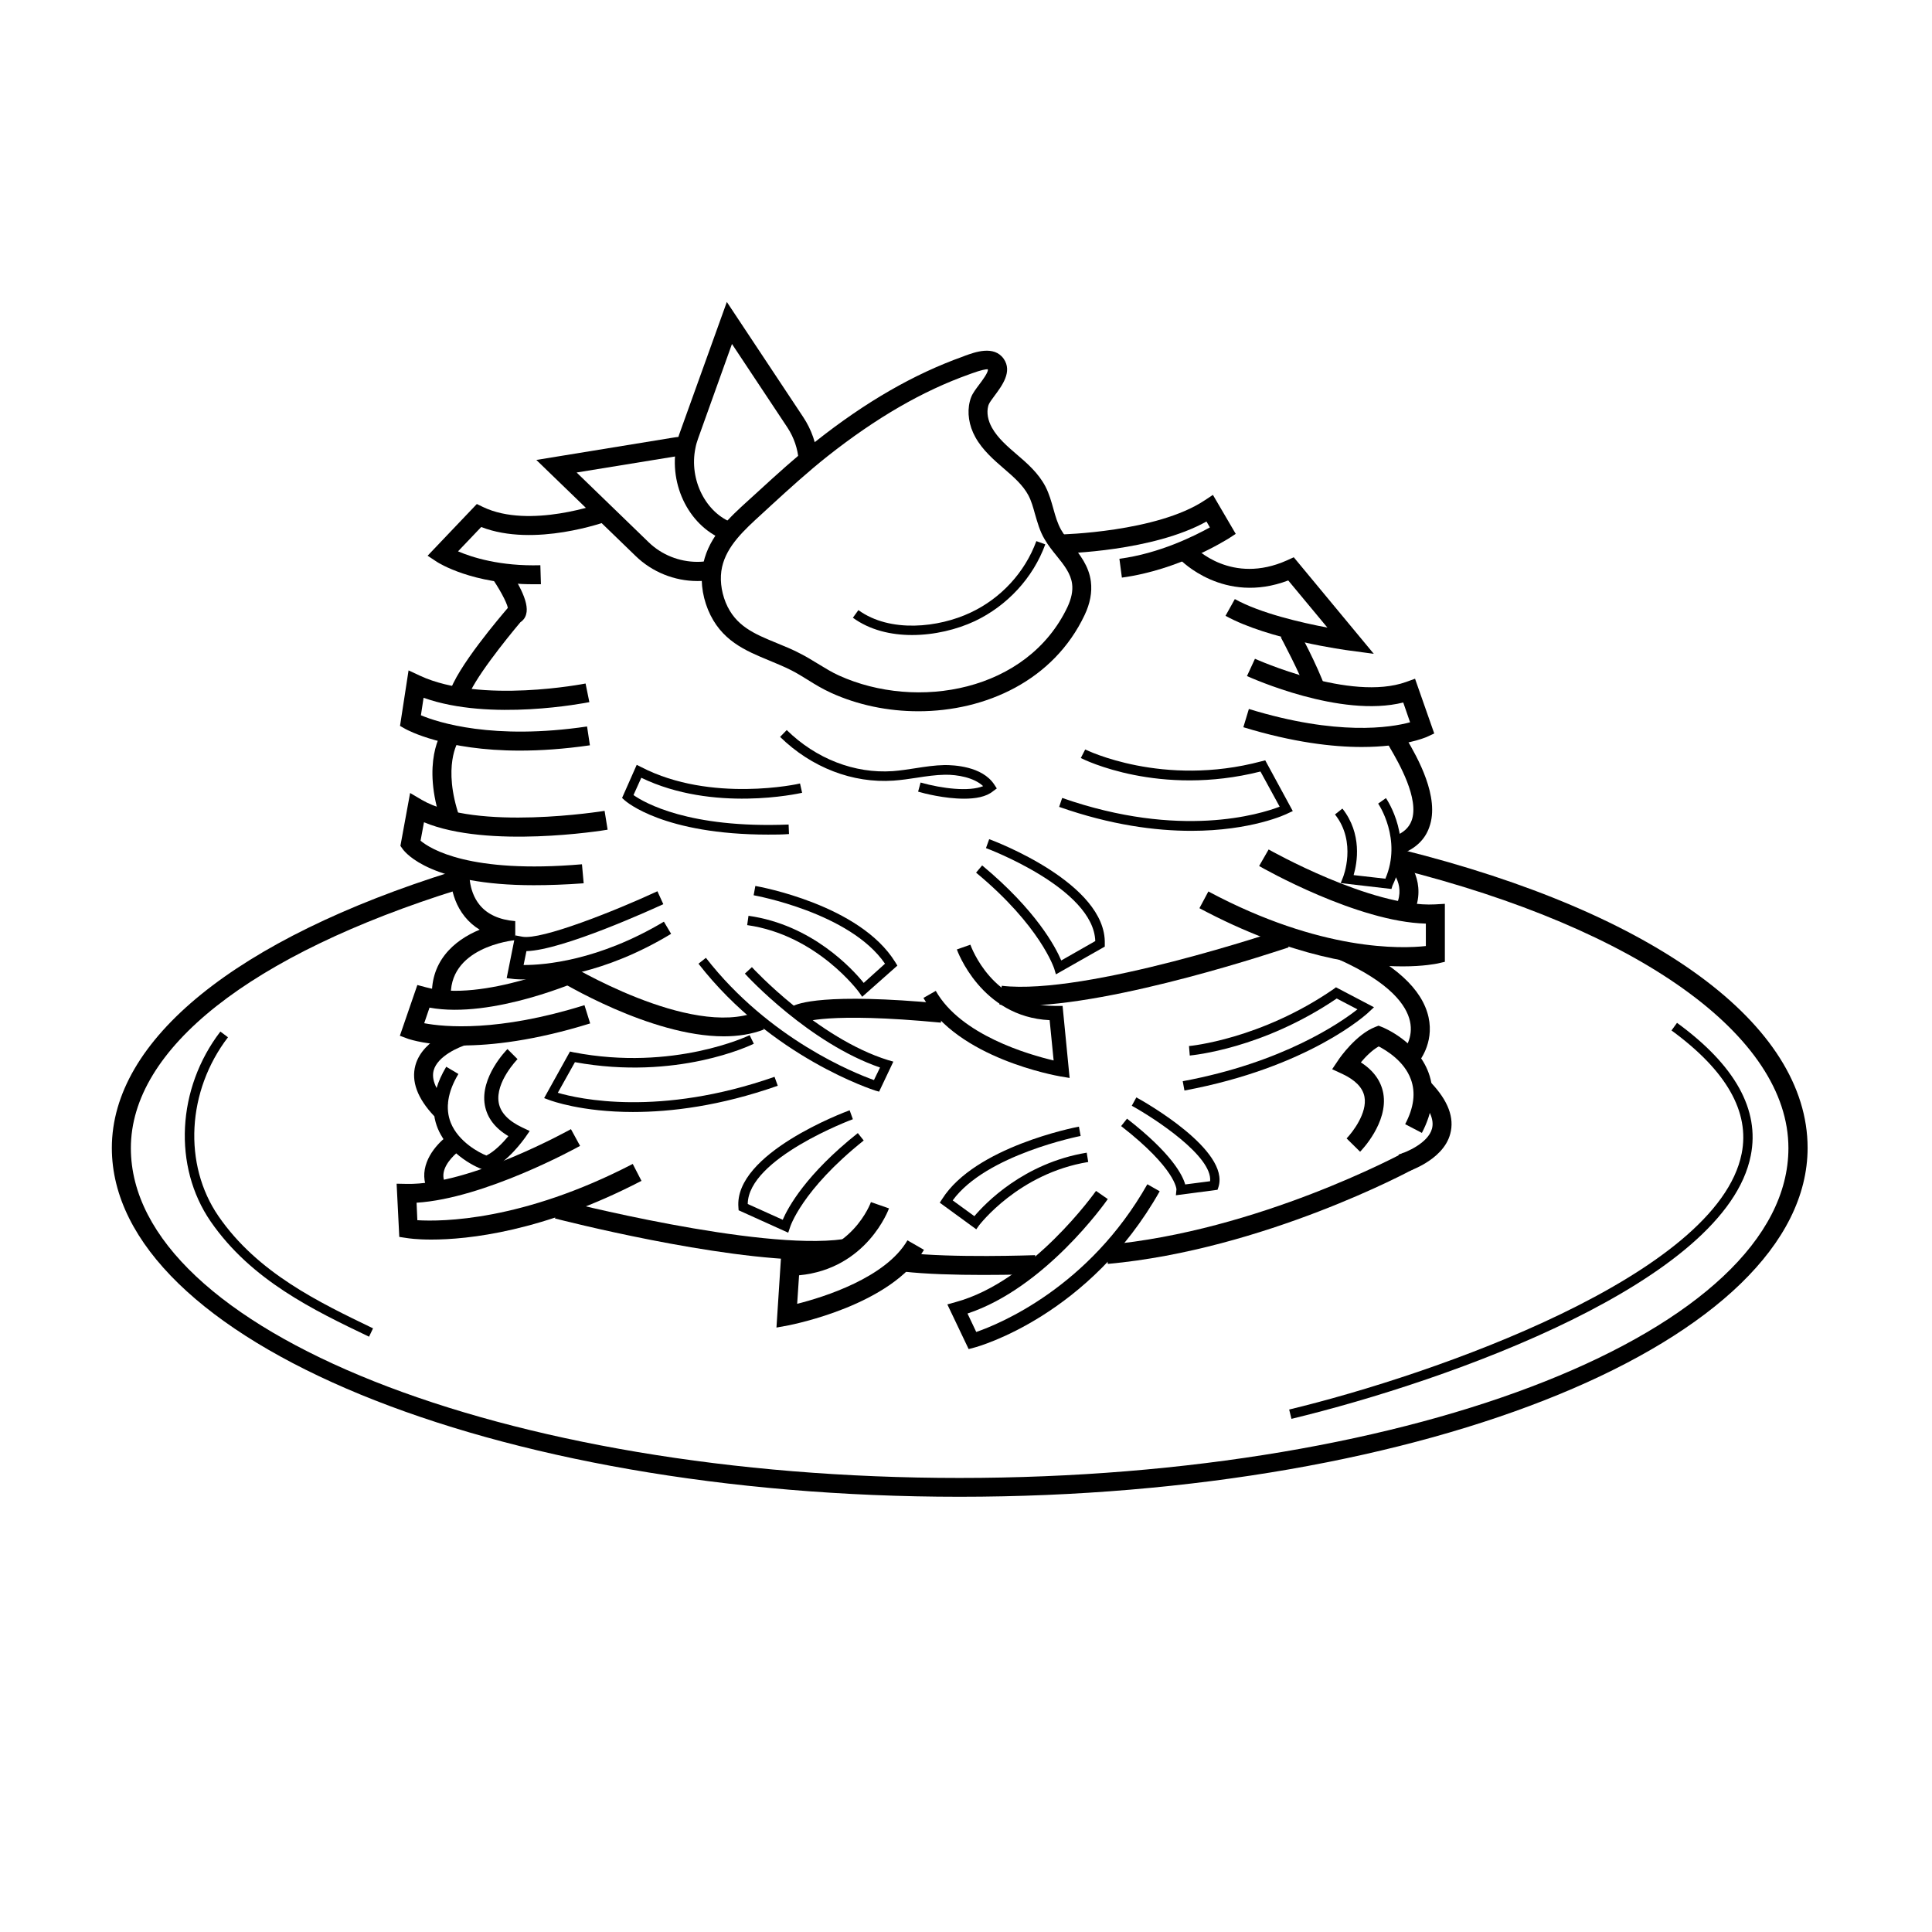 <?xml version="1.0" encoding="UTF-8"?>
<!-- Uploaded to: ICON Repo, www.svgrepo.com, Generator: ICON Repo Mixer Tools -->
<svg fill="#000000" width="800px" height="800px" version="1.1" viewBox="144 144 512 512" xmlns="http://www.w3.org/2000/svg">
 <g>
  <path d="m241.8 498.24c-14.609-7.004-31.188-14.914-41.969-30.531-10.027-14.559-8.969-35.266 2.57-50.332l2.016 1.512c-10.883 14.207-11.941 33.703-2.519 47.41 10.379 15.062 26.652 22.824 40.961 29.727z"/>
  <path d="m441.31 297.07-0.656-4.988c10.68-1.41 19.949-6.098 23.98-8.312l-0.906-1.562c-14.207 7.91-37.484 8.465-38.543 8.465l-0.102-5.039c0.25 0 25.492-0.605 38.137-9.02l2.215-1.461 6.047 10.328-2.016 1.309c-0.598 0.305-12.891 8.215-28.156 10.281z"/>
  <path d="m508.07 317.27-6.348-0.855c-0.855-0.102-21.461-2.871-32.949-9.219l2.469-4.434c6.801 3.777 17.633 6.246 24.535 7.559l-10.379-12.496c-17.078 6.5-28.516-5.391-28.668-5.543l3.68-3.426c0.402 0.402 9.977 10.227 24.688 3.629l1.762-0.805z"/>
  <path d="m490.48 327.9c-1.914-5.441-7.004-14.914-7.055-15.012l4.434-2.367c0.203 0.402 5.34 9.926 7.356 15.77z"/>
  <path d="m504.89 341.96c-7.758 0-18.188-1.211-31.387-5.238l1.461-4.836c23.477 7.203 37.586 4.938 42.723 3.527l-1.812-5.242c-16.625 4.18-40.355-6.551-41.414-7.004l2.117-4.586c0.25 0.102 25.34 11.438 40.055 6.144l2.367-0.855 5.09 14.508-2.066 0.957c-0.457 0.156-6.047 2.625-17.133 2.625z"/>
  <path d="m459.7 364.18c-9.422 0-21.262-1.512-35.016-6.348l0.805-2.367c31.285 10.934 52.496 4.281 57.637 2.316l-5.09-9.32c-26.754 6.75-46.754-3.125-47.609-3.578l1.16-2.266c0.203 0.102 20.555 10.125 46.754 3.125l0.957-0.25 7.305 13.453-1.211 0.555c-0.5 0.297-9.77 4.68-25.691 4.68z"/>
  <path d="m423.83 402.21-0.453-1.512c-0.051-0.102-3.629-11.285-20.707-25.441l1.613-1.914c14.309 11.891 19.445 21.613 20.957 25.191l9.02-5.141c-0.453-13.957-28.668-24.535-28.969-24.637l0.855-2.367c1.258 0.453 31.137 11.688 30.633 27.762v0.707z"/>
  <path d="m457.89 433-0.453-2.469c26.602-4.938 41.816-15.516 46.301-19.043l-5.492-2.871c-19.699 13.352-38.137 15.012-38.945 15.113l-0.203-2.519c0.203 0 18.992-1.762 38.34-15.113l0.605-0.453 10.078 5.289-1.309 1.211c-0.605 0.656-16.125 14.762-48.922 20.855z"/>
  <path d="m455.62 460.76 0.152-1.562s-0.102-5.441-14.66-16.777l1.562-1.965c11.789 9.168 14.711 14.914 15.418 17.434l6.602-0.855c0.656-6.602-14.559-16.574-20.758-20l1.211-2.215c2.57 1.41 24.789 14.055 21.766 23.73l-0.25 0.754z"/>
  <path d="m515.67 400.1c-10.48 0-29.371-2.367-53.809-15.418l2.367-4.434c29.926 15.973 51.289 15.164 57.637 14.461v-5.945c-18.086-0.453-43.074-14.609-44.184-15.266l2.519-4.383c0.25 0.152 27.305 15.418 44.031 14.559l2.672-0.152v15.367l-1.965 0.453c-0.352 0.055-3.574 0.758-9.27 0.758z"/>
  <path d="m281.75 342.92c-19.852 0-29.727-5.441-30.23-5.691l-1.512-0.855 2.266-14.711 3.023 1.41c16.172 7.508 43.629 2.117 43.883 2.066l1.008 4.938c-1.109 0.203-26.25 5.188-43.934-1.16l-0.707 4.637c4.535 1.914 19.145 6.648 44.031 2.973l0.754 4.988c-6.945 1.004-13.141 1.406-18.582 1.406z"/>
  <path d="m285.28 298.83c-16.172 0-25.039-5.644-25.441-5.894l-2.519-1.664 13.047-13.703 1.664 0.805c12.293 5.894 31.336-1.008 31.539-1.109l1.762 4.734c-0.805 0.301-19.699 7.152-33.805 1.664l-6.144 6.449c3.777 1.613 11.184 3.981 21.816 3.68l0.152 5.039h-2.07z"/>
  <path d="m347.65 365.18c-27.762 0-37.684-8.715-38.137-9.117l-0.656-0.605 3.879-8.766 1.211 0.605c18.488 9.574 41.867 4.434 42.066 4.332l0.555 2.469c-0.957 0.203-23.527 5.238-42.621-3.981l-2.066 4.586c2.871 2.016 14.66 8.867 41.109 7.809l0.102 2.519c-1.863 0.148-3.676 0.148-5.441 0.148z"/>
  <path d="m285.43 378.59c-27.004 0-33.906-8.465-34.711-9.574l-0.605-0.855 2.57-14.008 3.074 1.812c14.461 8.414 48.113 2.973 48.465 2.922l0.805 4.988c-1.359 0.25-31.738 5.09-48.668-1.965l-0.906 4.887c2.519 2.117 12.949 8.816 42.773 6.246l0.453 5.039c-4.887 0.355-9.27 0.508-13.25 0.508z"/>
  <path d="m372.49 408.16-0.805-1.16c-0.102-0.152-11.133-15.215-29.676-17.836l0.352-2.469c16.828 2.367 27.508 14.055 30.531 17.785l5.644-5.09c-9.27-13.551-34.562-18.086-34.812-18.137l0.453-2.469c1.109 0.203 27.711 4.988 37.082 20.203l0.555 0.906z"/>
  <path d="m283.21 403.57c-1.715 0-2.719-0.102-2.871-0.102l-2.066-0.25 2.266-11.336 1.863 0.352c5.039 0.957 24.637-6.852 35.82-12.043l1.562 3.426c-2.871 1.309-26.652 12.191-36.273 12.445l-0.754 3.68h0.102c5.34 0 19.699-1.109 37.082-11.488l1.914 3.223c-17.836 10.785-32.648 12.094-38.645 12.094z"/>
  <path d="m399.45 355.66c-5.141 0-10.629-1.41-12.141-1.863l0.656-2.418c5.691 1.613 12.848 2.469 16.574 0.957-2.367-2.266-6.801-3.074-10.125-3.023-2.519 0.051-4.938 0.402-7.508 0.805-1.965 0.301-4.031 0.605-6.098 0.754-10.883 0.754-21.766-3.477-30.078-11.586l1.762-1.812c7.758 7.609 17.984 11.586 28.113 10.883 1.965-0.152 3.981-0.453 5.894-0.754 2.57-0.402 5.188-0.805 7.859-0.855 2.266 0 9.926 0.25 13.148 5.188l0.656 1.008-0.957 0.707c-1.863 1.559-4.734 2.012-7.758 2.012z"/>
  <path d="m427.46 429.67-2.418-0.402c-1.109-0.203-27.305-4.785-36.324-20.809l3.273-1.863c6.648 11.738 24.637 16.879 31.234 18.438l-1.059-10.68c-18.188-0.855-24.535-18.539-24.586-18.742l3.578-1.258c0.25 0.656 5.894 16.223 22.371 16.223h0.352 1.715z"/>
  <path d="m376.97 433.3-1.059-0.301c-0.25-0.102-27.406-8.664-46.805-33.605l1.965-1.562c16.777 21.562 39.449 30.582 44.535 32.395l1.613-3.324c-18.742-6.449-35.117-24.082-35.82-24.887l1.863-1.715c0.152 0.203 17.434 18.844 36.074 24.637l1.41 0.402z"/>
  <path d="m267.85 329.21-4.836-1.309c1.812-6.801 14.055-21.008 15.418-22.621l0.152-0.203c-0.301-1.512-2.316-5.238-4.535-8.363l4.082-2.922c2.418 3.426 6.348 9.621 5.289 13.047-0.25 0.906-0.805 1.613-1.512 2.066-3.731 4.434-12.746 15.617-14.059 20.305z"/>
  <path d="m261.05 362.16c-5.594-16.172 0.102-24.336 0.352-24.637l4.082 2.922c-0.051 0.051-4.332 6.602 0.301 20.102z"/>
  <path d="m258.53 409.12c-0.855-10.176 5.742-15.922 12.594-18.742-1.512-0.906-2.82-2.066-3.93-3.426-4.586-5.644-3.828-12.898-3.777-13.199l4.988 0.555c0 0.051-0.555 5.543 2.719 9.523 2.016 2.469 5.188 3.93 9.422 4.281v5.039c-0.754 0.051-18.137 1.914-17.027 15.617z"/>
  <path d="m515.17 370.38-1.715-4.734c2.422-0.91 3.934-2.269 4.637-4.184 2.117-5.742-3.477-15.418-5.594-19.043-1.258-2.168-1.762-3.074-1.16-4.383l1.914-1.41 0.402 2.519 2.316-0.707c0.102 0.301 0.453 0.805 0.855 1.512 2.672 4.586 8.867 15.316 5.945 23.277-1.152 3.324-3.723 5.742-7.602 7.152zm-1.512-31.238 0.402 2.469z"/>
  <path d="m517.89 387.45-4.383-2.519c3.527-6.098-0.805-10.277-1.309-10.73l3.324-3.777c2.769 2.418 6.902 9.117 2.367 17.027z"/>
  <path d="m414.46 410.53c-2.016 0-3.879-0.102-5.594-0.301l0.605-4.988c22.52 2.621 73.859-14.812 74.414-14.965l1.613 4.785c-2.016 0.656-45.797 15.469-71.039 15.469z"/>
  <path d="m335.81 418.64c-19.445 0-43.176-14.461-44.387-15.164l2.621-4.281c0.352 0.203 32.848 20 50.531 12.949l1.863 4.684c-3.223 1.258-6.852 1.812-10.629 1.812z"/>
  <path d="m356.57 415.06-2.418-4.434c1.059-0.605 8.062-3.629 39.648-0.656l-0.453 5.039c-30.176-2.871-36.527-0.102-36.777 0.051z"/>
  <path d="m387.35 332.49c-8.062 0-16.07-1.664-23.125-4.887-2.215-1.008-4.231-2.215-6.144-3.426-1.41-0.855-2.82-1.762-4.332-2.519-1.965-1.008-3.981-1.812-5.894-2.621-6.348-2.621-12.848-5.289-16.223-13.453-1.664-4.082-2.117-8.465-1.211-12.445 1.613-7.152 7.004-12.09 11.789-16.426l2.769-2.519c4.836-4.434 9.875-9.02 15.164-13.199 13.301-10.531 26.098-17.887 39.094-22.52l0.504-0.203c2.519-0.906 7.707-2.871 10.277 0.855 2.316 3.375-0.453 7.055-2.469 9.773-0.555 0.754-1.309 1.762-1.461 2.168-0.102 0.203-0.152 0.352-0.203 0.555-0.453 1.715-0.102 3.777 1.008 5.742 1.512 2.719 4.082 4.938 6.551 7.055 2.719 2.316 5.742 4.938 7.609 8.516 1.008 1.965 1.562 3.981 2.117 5.945 0.555 2.016 1.109 3.879 2.016 5.492 0.754 1.309 1.715 2.519 2.769 3.828 2.168 2.719 4.637 5.793 5.141 9.926 0.352 2.82-0.203 5.793-1.664 8.867-8.211 17.336-26.195 25.496-44.082 25.496zm18.34-90.637c-0.402 0-1.562 0.152-4.18 1.109l-0.555 0.203c-12.496 4.434-24.789 11.586-37.684 21.766-5.141 4.082-10.078 8.566-14.863 12.949l-2.57 2.367c-4.637 4.231-9.219 8.414-10.48 14.008-0.656 2.922-0.301 6.297 0.957 9.422 2.57 6.246 7.609 8.312 13.504 10.73 2.066 0.855 4.231 1.715 6.297 2.82 1.613 0.805 3.125 1.762 4.637 2.672 1.914 1.16 3.68 2.266 5.594 3.125 20.656 9.371 49.926 4.281 60.559-18.188 1.008-2.168 1.461-4.231 1.211-6.098-0.352-2.769-2.168-5.039-4.082-7.406-1.109-1.359-2.266-2.82-3.176-4.383-1.309-2.168-1.914-4.484-2.57-6.699-0.504-1.812-0.957-3.477-1.762-4.988-1.41-2.672-3.93-4.887-6.398-7.004-2.672-2.316-5.742-4.938-7.656-8.414-1.715-3.074-2.215-6.551-1.461-9.473 0.102-0.402 0.203-0.754 0.352-1.109 0.402-1.059 1.258-2.168 2.117-3.324 0.805-1.059 2.418-3.223 2.316-3.981-0.004-0.055-0.055-0.105-0.105-0.105z"/>
  <path d="m336.62 287.35c-9.723-3.375-15.566-14.66-13.301-25.645 0.203-1.059 0.504-2.168 0.906-3.223l12.395-34.461 20.254 30.531c2.168 3.273 3.527 7.106 3.828 11.082l-5.039 0.402c-0.25-3.125-1.258-6.098-2.973-8.715l-14.711-22.168-8.969 25.039c-0.301 0.855-0.555 1.664-0.707 2.519-1.762 8.414 2.769 17.332 10.027 19.902z"/>
  <path d="m328.81 297.98c-6.098 0-12.043-2.418-16.375-6.648l-26.301-25.441 36.125-5.894c1.16-0.203 2.316-0.301 3.527-0.301v5.039c-0.855 0-1.762 0.051-2.672 0.203l-26.301 4.281 19.094 18.488c3.426 3.324 8.113 5.188 12.898 5.188 1.16 0 2.215-0.102 3.273-0.301l1.059 4.938c-1.406 0.348-2.816 0.449-4.328 0.449z"/>
  <path d="m504.44 449.22-3.578-3.527c1.562-1.613 5.543-6.75 4.734-11.035-0.453-2.418-2.418-4.434-5.844-6.047l-2.719-1.258 1.664-2.469c0.453-0.707 4.734-6.75 9.723-8.715l0.906-0.352 0.906 0.352c0.402 0.152 9.27 3.777 12.344 12.09 1.812 4.887 1.211 10.277-1.762 15.973l-4.434-2.316c2.316-4.383 2.82-8.363 1.512-11.891-1.762-4.836-6.5-7.656-8.516-8.715-1.715 0.957-3.477 2.719-4.734 4.231 3.375 2.168 5.34 4.938 5.945 8.211 1.359 7.762-5.844 15.168-6.148 15.469z"/>
  <path d="m516.03 454.81-1.41-4.836c2.117-0.605 7.859-3.074 8.867-6.852 0.656-2.418-0.656-5.34-3.828-8.664l3.629-3.477c4.484 4.734 6.195 9.27 5.039 13.504-1.918 7.25-11.844 10.223-12.297 10.324z"/>
  <path d="m519.7 425.74-3.777-3.324 1.914 1.664-1.914-1.664c0.102-0.152 2.769-3.324 1.715-7.859-0.906-3.981-4.938-10.078-18.941-16.324l2.062-4.582c12.848 5.742 20.152 12.445 21.816 19.902 1.559 7.051-2.672 11.988-2.875 12.188z"/>
  <path d="m266.34 421.06c-9.02 0-13.652-1.613-14.055-1.715l-2.316-0.855 4.633-13.453 2.266 0.605c15.062 4.133 39.699-6.801 39.953-6.902l2.066 4.586c-1.008 0.453-24.336 10.781-41.059 7.707l-1.41 4.133c5.34 1.008 19.547 2.367 42.473-4.785l1.512 4.836c-14.766 4.582-26.102 5.844-34.062 5.844z"/>
  <path d="m311.78 438.69c-13.652 0-21.664-2.973-22.219-3.176l-1.359-0.504 6.852-12.344 0.906 0.203c26.551 5.141 46.5-4.434 46.703-4.535l1.109 2.266c-0.805 0.402-20.402 9.824-47.41 4.887l-4.535 8.113c5.492 1.613 26.902 6.449 57.434-4.231l0.855 2.367c-15.312 5.391-28.359 6.953-38.336 6.953z"/>
  <path d="m352.89 470.68-13.148-5.945-0.051-0.754c-1.211-14.309 28.215-25.293 29.473-25.746l0.855 2.367c-0.301 0.102-27.762 10.379-27.859 22.469l9.27 4.18c1.41-3.273 6.144-12.043 19.902-22.973l1.562 1.965c-16.473 13.148-19.547 22.973-19.547 23.074z"/>
  <path d="m258.28 472.5c-3.93 0-6.144-0.352-6.449-0.402l-2.016-0.301-0.707-14.105 2.672 0.051c16.93 0.352 43.227-14.359 43.527-14.508l2.418 4.434c-1.059 0.605-25.391 13.957-43.328 15.062l0.203 4.637c6.5 0.402 27.859 0.25 57.082-14.914l2.316 4.484c-26.094 13.547-46.047 15.562-55.719 15.562z"/>
  <path d="m402.72 469.78-9.672-7.055 0.656-1.008c8.715-13.754 35.066-18.941 36.223-19.145l0.453 2.469c-0.25 0.051-25.09 4.938-33.906 17.078l5.742 4.18c2.82-3.324 13-14.055 29.773-16.828l0.402 2.469c-18.488 3.023-28.816 16.676-28.918 16.777z"/>
  <path d="m349.77 495.82 1.211-18.691 2.316-0.051c16.426-0.402 21.461-14.359 21.512-14.508l4.785 1.664c-0.051 0.152-5.793 16.02-23.832 17.734l-0.504 7.559c7.004-1.762 23.477-6.902 29.223-16.828l4.383 2.519c-8.516 14.66-34.711 19.75-35.82 20z"/>
  <path d="m273.34 454.16h-0.402c-1.359-0.051-8.816-3.324-12.191-9.574-2.016-3.68-3.375-9.723 1.512-17.887l3.223 1.914c-2.871 4.785-3.527 9.168-2.016 12.949 2.066 5.09 7.609 7.961 9.422 8.664 2.168-1.059 4.383-3.375 5.844-5.141-3.578-2.117-5.644-4.887-6.246-8.211-1.309-7.406 5.691-14.559 5.996-14.863l2.672 2.672c-0.051 0.051-5.945 6.098-4.988 11.539 0.453 2.621 2.57 4.836 6.195 6.551l2.016 0.957-1.258 1.812c-0.203 0.25-4.586 6.551-9.473 8.465z"/>
  <path d="m400.7 501.52-5.644-11.84 2.168-0.605c20.305-5.492 37.082-29.27 37.23-29.473l3.125 2.168c-0.707 1.008-16.625 23.527-37.18 30.328l2.316 4.887c6.144-2.117 29.875-11.84 45.344-39.145l3.273 1.863c-18.59 32.898-47.914 41.109-49.121 41.414z"/>
  <path d="m259.08 439.8c-4.484-4.734-6.144-9.27-4.988-13.504 2.016-7.305 11.992-10.227 12.395-10.328l1.359 4.836c-2.117 0.605-7.859 3.023-8.918 6.852-0.656 2.418 0.605 5.34 3.777 8.715z"/>
  <path d="m258.43 461.41c-1.664-2.316-2.316-4.938-1.863-7.508 0.957-5.34 5.996-8.918 6.551-9.32l2.871 4.18c-1.059 0.754-3.981 3.273-4.434 6.047-0.203 1.258 0.102 2.469 0.957 3.68z"/>
  <path d="m359.49 477.89c-25.492 0-66.453-10.48-68.418-10.984l1.258-4.887c0.504 0.152 52.699 13.504 75.066 10.379l0.707 4.988c-2.516 0.352-5.438 0.504-8.613 0.504z"/>
  <path d="m437.58 478.95-0.453-5.039c40.305-3.629 78.441-24.234 78.848-24.434l2.418 4.434c-0.402 0.25-39.449 21.262-80.812 25.039z"/>
  <path d="m404.43 481.87c-6.953 0-15.113-0.203-21.109-0.906l0.605-4.988c12.141 1.461 34.207 0.656 34.41 0.656l0.203 5.039c-0.508 0-6.606 0.199-14.109 0.199z"/>
  <path d="m512.75 379.59-13.453-1.562 0.605-1.512c0.051-0.102 3.727-9.32-2.117-16.676l1.965-1.562c5.289 6.699 3.93 14.41 2.973 17.633l8.414 0.957c4.484-10.43-1.812-19.801-1.914-19.902l2.066-1.461c0.301 0.453 7.559 11.133 1.715 23.227z"/>
  <path d="m385.69 312.29c-5.594 0-11.184-1.309-15.668-4.586l1.461-2.016c8.414 6.098 21.312 4.637 29.727 0.656 8.062-3.777 14.41-10.68 17.434-18.941l2.367 0.855c-3.223 8.867-10.078 16.273-18.691 20.355-4.738 2.215-10.684 3.676-16.629 3.676z"/>
  <path d="m398.29 540.66c-123.89 0-224.65-41.465-224.65-92.449 0-28.668 32.949-55.367 90.383-73.305l1.512 4.836c-55.219 17.23-86.855 42.219-86.855 68.52 0 48.215 98.547 87.41 219.61 87.41 121.12 0 219.66-39.195 219.66-87.41 0-29.727-39.648-58.09-103.48-74.059l-0.555-0.152 0.605-5.039c0.25 0.051 0.504 0.102 0.805 0.152h0.102c67.359 16.777 107.61 46.352 107.61 79.047-0.047 50.984-100.86 92.449-224.75 92.449z"/>
  <path d="m486.25 520.01-0.605-2.469c38.641-9.32 113.46-35.57 119.91-67.812 2.215-11.035-4.031-22.016-18.59-32.648l1.461-2.016c15.418 11.234 21.965 23.074 19.547 35.164-6.598 33.453-79.598 59.602-121.72 69.781z"/>
 </g>
</svg>